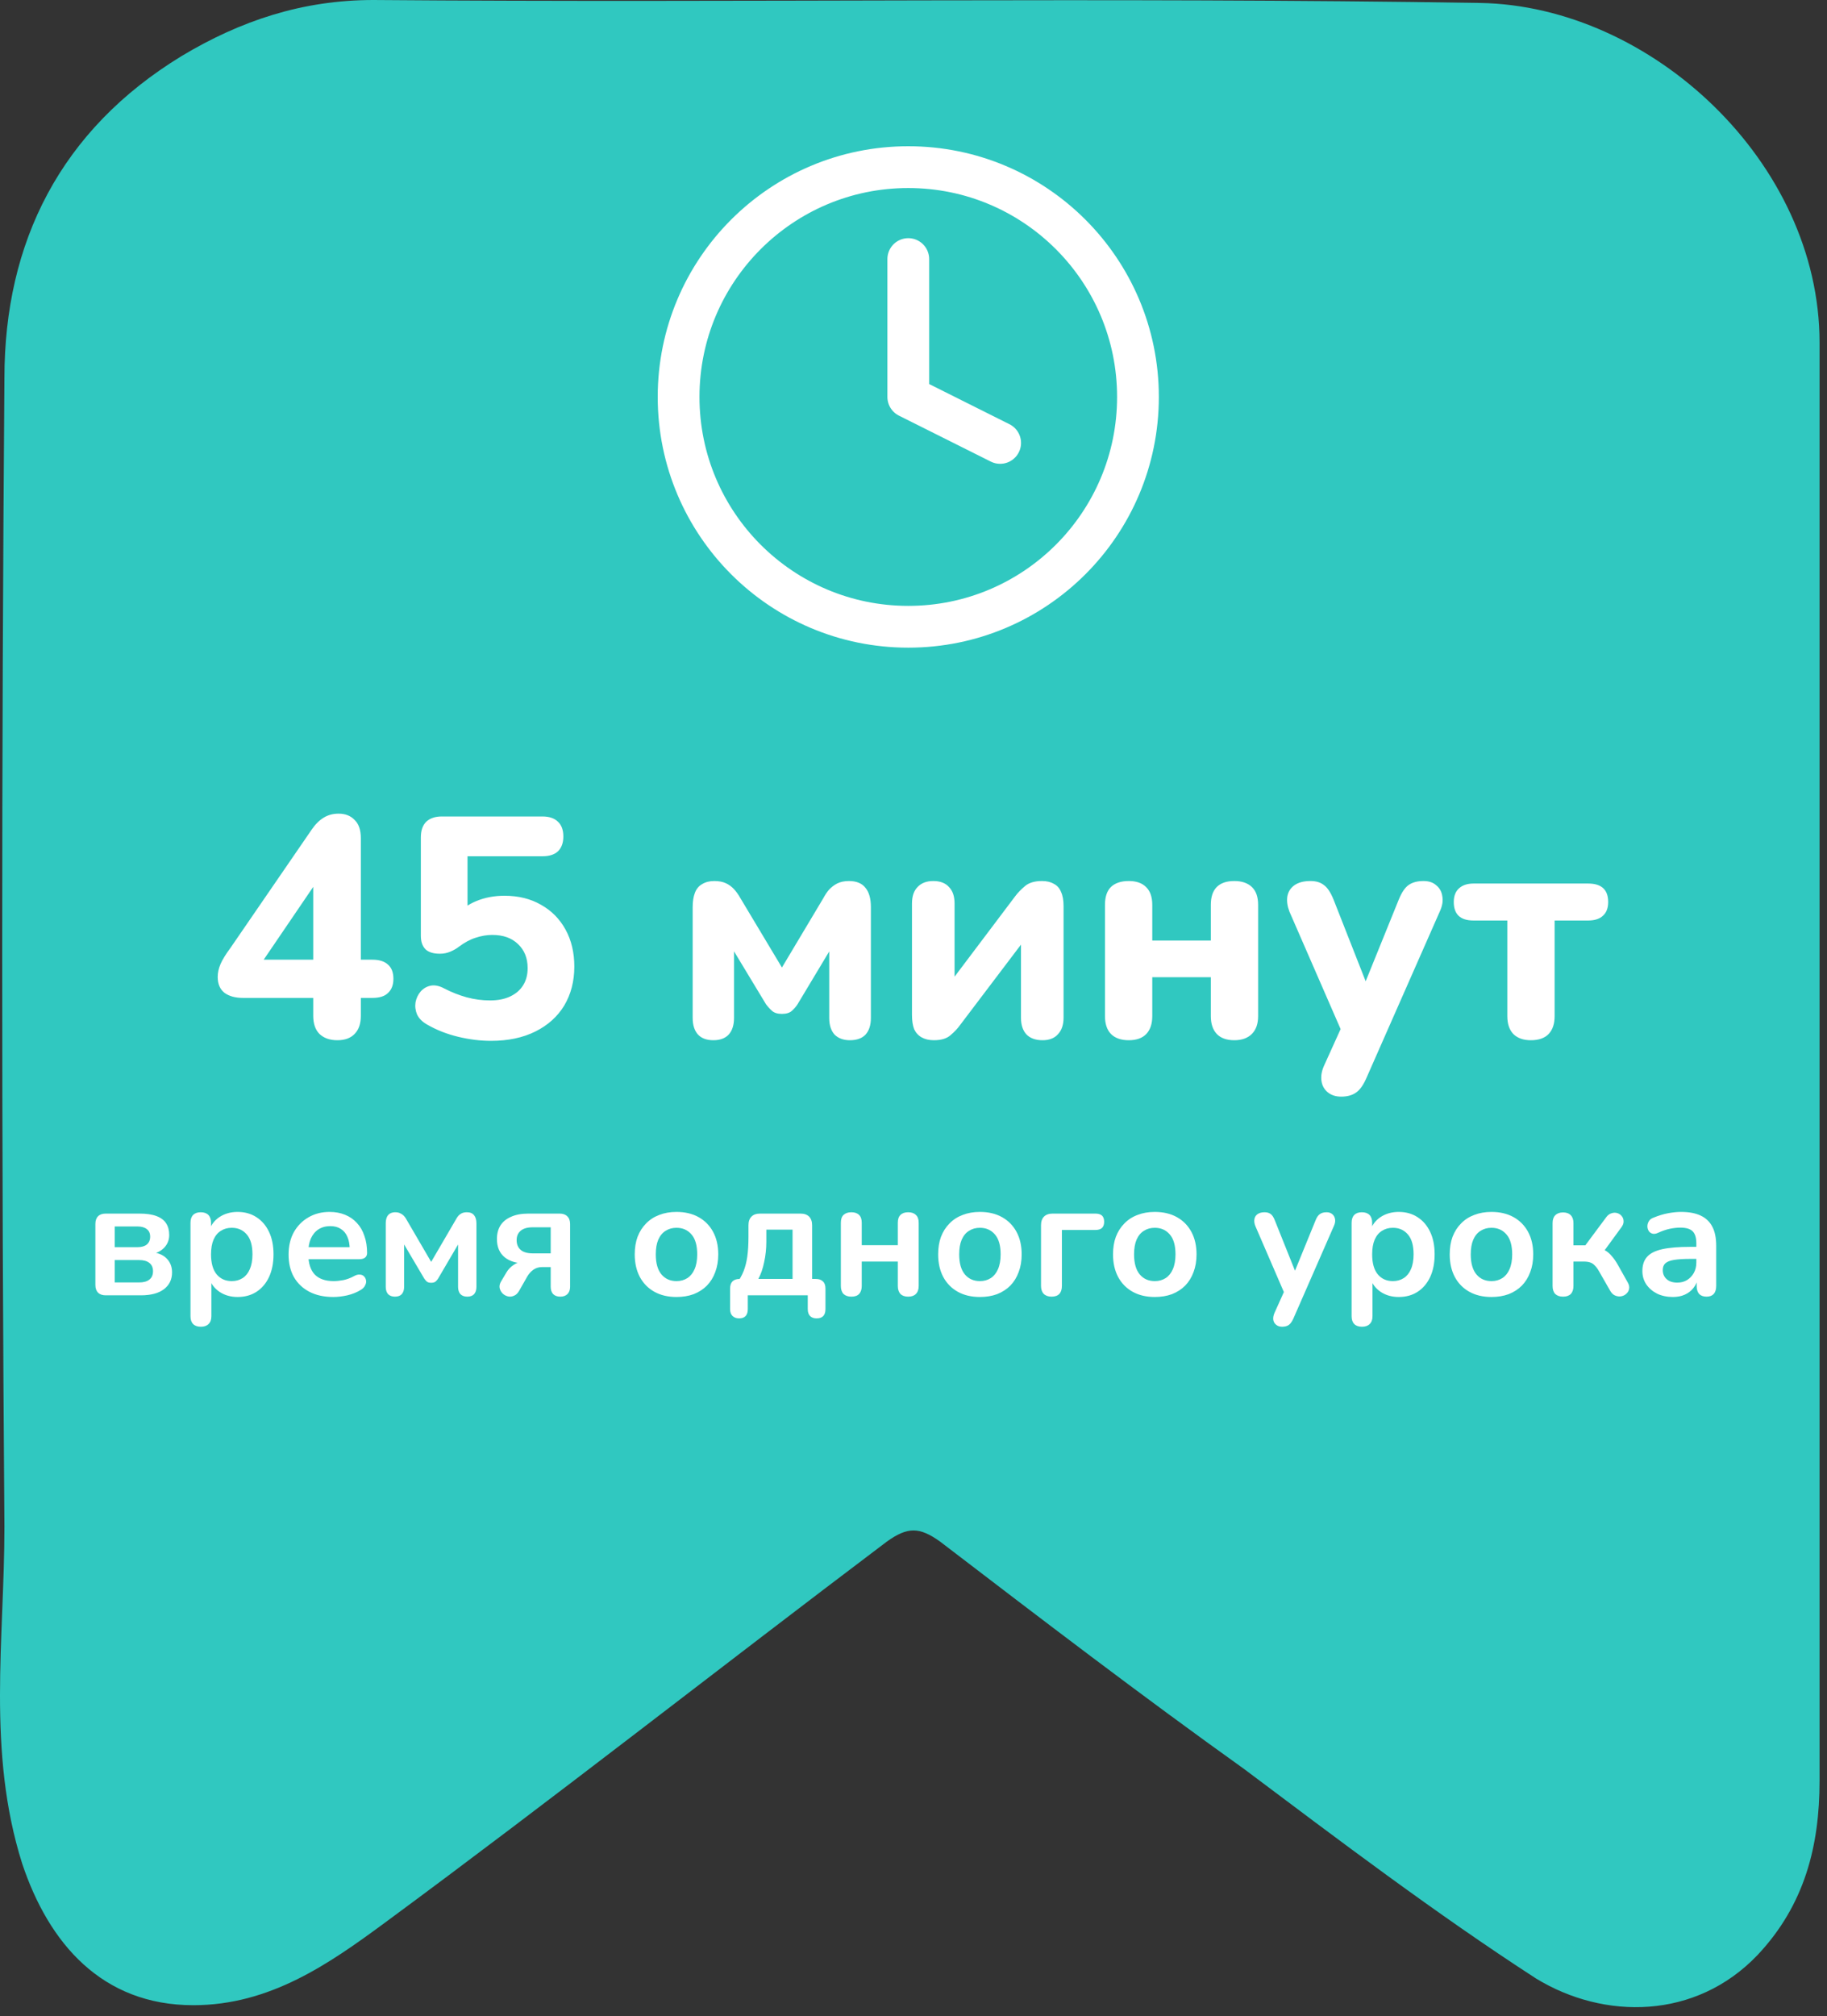 <svg width="175" height="193" viewBox="0 0 175 193" fill="none" xmlns="http://www.w3.org/2000/svg">
<rect x="0" y="0" width="175" height="193" fill="#333333" stroke="none"/>
<path d="M174.287 102.621C174.287 125.238 174.287 147.854 174.287 170.47C174.287 176.69 172.874 182.344 168.351 187.15C162.414 193.369 153.65 193.37 147.148 189.412C137.536 183.193 128.207 176.125 119.16 169.34C109.265 162.272 99.653 154.921 90.041 147.571C88.062 146.157 86.932 146.157 84.953 147.571C68.838 159.727 53.007 172.167 36.893 184.041C31.521 187.999 25.867 191.956 18.517 191.956C9.753 191.956 4.665 186.02 2.12 178.387C-1.272 167.644 0.424 156.9 0.424 146.157C0.141 109.406 0.141 72.937 0.424 36.186C0.424 23.181 5.795 12.439 17.386 5.371C23.04 1.979 28.977 0 35.762 0C71.1 0.283 106.438 -0.282 141.776 0.283C158.173 0.566 174.287 15.549 174.287 32.794C174.287 56.258 174.287 79.439 174.287 102.621Z" fill="#30C8C0"/>
<path d="M32.313 99.58C31.593 99.58 31.023 99.38 30.603 98.98C30.203 98.58 30.003 98 30.003 97.24V95.53H23.283C22.543 95.53 21.953 95.37 21.513 95.05C21.073 94.71 20.853 94.2 20.853 93.52C20.853 93.12 20.943 92.71 21.123 92.29C21.303 91.87 21.623 91.35 22.083 90.73L29.853 79.42C30.193 78.92 30.573 78.54 30.993 78.28C31.413 78.02 31.893 77.89 32.433 77.89C33.073 77.89 33.583 78.09 33.963 78.49C34.363 78.87 34.563 79.45 34.563 80.23V91.87H35.673C36.333 91.87 36.833 92.03 37.173 92.35C37.513 92.65 37.683 93.1 37.683 93.7C37.683 94.28 37.513 94.73 37.173 95.05C36.853 95.37 36.353 95.53 35.673 95.53H34.563V97.24C34.563 98 34.363 98.58 33.963 98.98C33.583 99.38 33.033 99.58 32.313 99.58ZM30.003 91.87V83.62H30.873L24.483 93.01V91.87H30.003ZM47.031 99.64C46.011 99.64 44.961 99.51 43.881 99.25C42.801 98.99 41.811 98.6 40.911 98.08C40.451 97.82 40.131 97.5 39.951 97.12C39.791 96.74 39.741 96.35 39.801 95.95C39.881 95.55 40.041 95.21 40.281 94.93C40.541 94.63 40.861 94.44 41.241 94.36C41.641 94.28 42.081 94.37 42.561 94.63C43.261 94.99 43.971 95.27 44.691 95.47C45.431 95.67 46.181 95.77 46.941 95.77C47.701 95.77 48.351 95.64 48.891 95.38C49.431 95.12 49.841 94.76 50.121 94.3C50.401 93.84 50.541 93.3 50.541 92.68C50.541 91.72 50.231 90.95 49.611 90.37C49.011 89.79 48.191 89.5 47.151 89.5C46.631 89.5 46.101 89.59 45.561 89.77C45.041 89.93 44.501 90.22 43.941 90.64C43.741 90.8 43.481 90.95 43.161 91.09C42.841 91.23 42.501 91.3 42.141 91.3C41.521 91.3 41.061 91.16 40.761 90.88C40.461 90.58 40.311 90.15 40.311 89.59V80.17C40.311 79.51 40.481 79.01 40.821 78.67C41.181 78.33 41.681 78.16 42.321 78.16H51.951C52.611 78.16 53.111 78.33 53.451 78.67C53.791 78.99 53.961 79.46 53.961 80.08C53.961 80.68 53.791 81.15 53.451 81.49C53.111 81.81 52.611 81.97 51.951 81.97H44.781V87.7H43.641C44.141 87.08 44.801 86.6 45.621 86.26C46.441 85.92 47.341 85.75 48.321 85.75C49.661 85.75 50.831 86.04 51.831 86.62C52.831 87.18 53.611 87.97 54.171 88.99C54.731 90.01 55.011 91.19 55.011 92.53C55.011 93.93 54.691 95.17 54.051 96.25C53.411 97.31 52.491 98.14 51.291 98.74C50.091 99.34 48.671 99.64 47.031 99.64ZM68.328 99.58C67.688 99.58 67.198 99.4 66.858 99.04C66.518 98.66 66.348 98.13 66.348 97.45V86.83C66.348 86.29 66.418 85.84 66.558 85.48C66.698 85.1 66.928 84.82 67.248 84.64C67.568 84.44 67.958 84.34 68.418 84.34C68.858 84.34 69.228 84.41 69.528 84.55C69.828 84.69 70.088 84.88 70.308 85.12C70.528 85.36 70.728 85.64 70.908 85.96L74.898 92.62L78.858 85.99C79.018 85.69 79.198 85.42 79.398 85.18C79.618 84.94 79.878 84.74 80.178 84.58C80.498 84.42 80.878 84.34 81.318 84.34C82.038 84.34 82.568 84.56 82.908 85C83.248 85.42 83.418 86.03 83.418 86.83V97.45C83.418 98.13 83.248 98.66 82.908 99.04C82.568 99.4 82.068 99.58 81.408 99.58C80.788 99.58 80.298 99.4 79.938 99.04C79.598 98.66 79.428 98.13 79.428 97.45V89.83H80.178L76.398 96.13C76.258 96.35 76.078 96.56 75.858 96.76C75.638 96.96 75.318 97.06 74.898 97.06C74.478 97.06 74.158 96.96 73.938 96.76C73.718 96.56 73.528 96.35 73.368 96.13L69.558 89.83H70.308V97.45C70.308 98.13 70.138 98.66 69.798 99.04C69.458 99.4 68.968 99.58 68.328 99.58ZM89.454 99.58C88.994 99.58 88.604 99.49 88.284 99.31C87.964 99.13 87.724 98.87 87.564 98.53C87.424 98.17 87.354 97.71 87.354 97.15V86.5C87.354 85.8 87.534 85.27 87.894 84.91C88.254 84.53 88.754 84.34 89.394 84.34C90.054 84.34 90.554 84.53 90.894 84.91C91.254 85.27 91.434 85.8 91.434 86.5V94.57H90.624L97.254 85.78C97.494 85.46 97.804 85.14 98.184 84.82C98.564 84.5 99.104 84.34 99.804 84.34C100.264 84.34 100.644 84.43 100.944 84.61C101.264 84.77 101.494 85.03 101.634 85.39C101.794 85.73 101.874 86.18 101.874 86.74V97.42C101.874 98.1 101.694 98.63 101.334 99.01C100.994 99.39 100.504 99.58 99.864 99.58C99.184 99.58 98.664 99.39 98.304 99.01C97.964 98.63 97.794 98.1 97.794 97.42V89.32H98.634L91.974 98.11C91.734 98.45 91.424 98.78 91.044 99.1C90.684 99.42 90.154 99.58 89.454 99.58ZM108.12 99.58C107.38 99.58 106.81 99.38 106.41 98.98C106.03 98.58 105.84 98.01 105.84 97.27V86.62C105.84 85.86 106.03 85.29 106.41 84.91C106.81 84.53 107.38 84.34 108.12 84.34C108.84 84.34 109.39 84.53 109.77 84.91C110.17 85.29 110.37 85.86 110.37 86.62V90.04H115.98V86.62C115.98 85.86 116.17 85.29 116.55 84.91C116.93 84.53 117.49 84.34 118.23 84.34C118.95 84.34 119.51 84.53 119.91 84.91C120.31 85.29 120.51 85.86 120.51 86.62V97.27C120.51 98.01 120.31 98.58 119.91 98.98C119.51 99.38 118.95 99.58 118.23 99.58C117.49 99.58 116.93 99.38 116.55 98.98C116.17 98.58 115.98 98.01 115.98 97.27V93.55H110.37V97.27C110.37 98.01 110.18 98.58 109.8 98.98C109.42 99.38 108.86 99.58 108.12 99.58ZM128.464 104.98C127.944 104.98 127.514 104.84 127.174 104.56C126.834 104.28 126.634 103.91 126.574 103.45C126.514 103.01 126.594 102.54 126.814 102.04L128.824 97.6V99.46L123.514 87.28C123.314 86.76 123.244 86.28 123.304 85.84C123.384 85.38 123.604 85.02 123.964 84.76C124.344 84.48 124.864 84.34 125.524 84.34C126.064 84.34 126.494 84.47 126.814 84.73C127.154 84.97 127.464 85.44 127.744 86.14L131.284 95.14H130.324L133.984 86.11C134.264 85.43 134.574 84.97 134.914 84.73C135.274 84.47 135.754 84.34 136.354 84.34C136.874 84.34 137.284 84.48 137.584 84.76C137.904 85.02 138.094 85.37 138.154 85.81C138.234 86.25 138.154 86.73 137.914 87.25L130.864 103.24C130.564 103.92 130.224 104.38 129.844 104.62C129.484 104.86 129.024 104.98 128.464 104.98ZM146.63 99.58C145.91 99.58 145.35 99.38 144.95 98.98C144.57 98.58 144.38 98.01 144.38 97.27V88.12H141.14C139.88 88.12 139.25 87.53 139.25 86.35C139.25 85.79 139.41 85.36 139.73 85.06C140.07 84.74 140.54 84.58 141.14 84.58H152.12C153.4 84.58 154.04 85.17 154.04 86.35C154.04 86.93 153.87 87.37 153.53 87.67C153.21 87.97 152.74 88.12 152.12 88.12H148.91V97.27C148.91 98.01 148.72 98.58 148.34 98.98C147.96 99.38 147.39 99.58 146.63 99.58Z" fill="white"/>
<path d="M10.128 124C9.808 124 9.563 123.915 9.392 123.744C9.221 123.573 9.136 123.328 9.136 123.008V117.168C9.136 116.848 9.221 116.603 9.392 116.432C9.563 116.261 9.808 116.176 10.128 116.176H13.36C14.032 116.176 14.576 116.256 14.992 116.416C15.419 116.576 15.728 116.811 15.92 117.12C16.112 117.419 16.208 117.787 16.208 118.224C16.208 118.715 16.037 119.131 15.696 119.472C15.365 119.803 14.923 120.005 14.368 120.08V119.856C15.061 119.899 15.584 120.096 15.936 120.448C16.299 120.8 16.48 121.253 16.48 121.808C16.48 122.48 16.224 123.013 15.712 123.408C15.2 123.803 14.459 124 13.488 124H10.128ZM10.992 122.768H13.312C13.749 122.768 14.08 122.677 14.304 122.496C14.539 122.315 14.656 122.048 14.656 121.696C14.656 121.344 14.539 121.077 14.304 120.896C14.08 120.715 13.749 120.624 13.312 120.624H10.992V122.768ZM10.992 119.392H13.168C13.552 119.392 13.851 119.307 14.064 119.136C14.277 118.955 14.384 118.704 14.384 118.384C14.384 118.064 14.277 117.824 14.064 117.664C13.851 117.493 13.552 117.408 13.168 117.408H10.992V119.392ZM19.238 127.008C18.918 127.008 18.672 126.923 18.502 126.752C18.331 126.581 18.246 126.331 18.246 126V117.056C18.246 116.725 18.331 116.475 18.502 116.304C18.672 116.133 18.912 116.048 19.222 116.048C19.542 116.048 19.787 116.133 19.958 116.304C20.128 116.475 20.214 116.725 20.214 117.056V118.304L20.038 117.824C20.198 117.28 20.523 116.843 21.014 116.512C21.515 116.181 22.096 116.016 22.758 116.016C23.44 116.016 24.038 116.181 24.55 116.512C25.072 116.843 25.478 117.312 25.766 117.92C26.054 118.517 26.198 119.237 26.198 120.08C26.198 120.912 26.054 121.637 25.766 122.256C25.478 122.864 25.078 123.333 24.566 123.664C24.054 123.995 23.451 124.16 22.758 124.16C22.107 124.16 21.536 124 21.046 123.68C20.555 123.349 20.224 122.923 20.054 122.4H20.246V126C20.246 126.331 20.155 126.581 19.974 126.752C19.803 126.923 19.558 127.008 19.238 127.008ZM22.198 122.64C22.592 122.64 22.939 122.544 23.238 122.352C23.536 122.16 23.766 121.877 23.926 121.504C24.096 121.12 24.182 120.645 24.182 120.08C24.182 119.227 24 118.592 23.638 118.176C23.275 117.749 22.795 117.536 22.198 117.536C21.803 117.536 21.456 117.632 21.158 117.824C20.859 118.005 20.624 118.288 20.454 118.672C20.294 119.045 20.214 119.515 20.214 120.08C20.214 120.923 20.395 121.563 20.758 122C21.12 122.427 21.6 122.64 22.198 122.64ZM31.93 124.16C31.044 124.16 30.282 123.995 29.642 123.664C29.002 123.333 28.506 122.864 28.154 122.256C27.812 121.648 27.642 120.928 27.642 120.096C27.642 119.285 27.807 118.576 28.138 117.968C28.479 117.36 28.943 116.885 29.53 116.544C30.127 116.192 30.805 116.016 31.562 116.016C32.117 116.016 32.612 116.107 33.05 116.288C33.498 116.469 33.877 116.731 34.186 117.072C34.506 117.413 34.746 117.829 34.906 118.32C35.077 118.8 35.162 119.344 35.162 119.952C35.162 120.144 35.093 120.293 34.954 120.4C34.826 120.496 34.639 120.544 34.394 120.544H29.258V119.392H33.754L33.498 119.632C33.498 119.141 33.423 118.731 33.274 118.4C33.135 118.069 32.927 117.819 32.65 117.648C32.383 117.467 32.047 117.376 31.642 117.376C31.194 117.376 30.81 117.483 30.49 117.696C30.18 117.899 29.941 118.192 29.77 118.576C29.61 118.949 29.53 119.397 29.53 119.92V120.032C29.53 120.907 29.733 121.563 30.138 122C30.554 122.427 31.162 122.64 31.962 122.64C32.239 122.64 32.548 122.608 32.89 122.544C33.242 122.469 33.572 122.347 33.882 122.176C34.106 122.048 34.303 121.995 34.474 122.016C34.645 122.027 34.778 122.085 34.874 122.192C34.98 122.299 35.044 122.432 35.066 122.592C35.087 122.741 35.055 122.896 34.97 123.056C34.895 123.216 34.762 123.355 34.57 123.472C34.197 123.707 33.764 123.883 33.274 124C32.794 124.107 32.346 124.16 31.93 124.16ZM37.828 124.128C37.551 124.128 37.333 124.048 37.172 123.888C37.023 123.717 36.949 123.483 36.949 123.184V117.136C36.949 116.901 36.98 116.704 37.044 116.544C37.108 116.384 37.21 116.261 37.349 116.176C37.487 116.091 37.658 116.048 37.861 116.048C38.063 116.048 38.228 116.085 38.356 116.16C38.495 116.224 38.612 116.309 38.709 116.416C38.804 116.523 38.885 116.64 38.949 116.768L41.3 120.8L43.653 116.768C43.727 116.629 43.807 116.507 43.892 116.4C43.989 116.293 44.1 116.208 44.228 116.144C44.367 116.08 44.532 116.048 44.724 116.048C45.034 116.048 45.263 116.144 45.413 116.336C45.562 116.517 45.636 116.784 45.636 117.136V123.184C45.636 123.483 45.562 123.717 45.413 123.888C45.263 124.048 45.044 124.128 44.757 124.128C44.479 124.128 44.261 124.048 44.1 123.888C43.951 123.717 43.877 123.483 43.877 123.184V118.48H44.261L41.972 122.384C41.919 122.48 41.839 122.576 41.733 122.672C41.636 122.757 41.492 122.8 41.3 122.8C41.098 122.8 40.949 122.752 40.852 122.656C40.757 122.56 40.682 122.469 40.629 122.384L38.325 118.48H38.709V123.184C38.709 123.483 38.634 123.717 38.484 123.888C38.335 124.048 38.117 124.128 37.828 124.128ZM53.678 124.128C53.379 124.128 53.15 124.048 52.99 123.888C52.83 123.717 52.75 123.483 52.75 123.184V121.296H51.918C51.608 121.296 51.331 121.381 51.086 121.552C50.851 121.723 50.659 121.936 50.51 122.192L49.726 123.568C49.587 123.813 49.416 123.973 49.214 124.048C49.022 124.133 48.824 124.149 48.622 124.096C48.43 124.043 48.264 123.947 48.126 123.808C47.987 123.659 47.896 123.483 47.854 123.28C47.822 123.077 47.875 122.864 48.014 122.64L48.51 121.808C48.67 121.531 48.899 121.291 49.198 121.088C49.496 120.885 49.806 120.784 50.126 120.784H50.446V120.96C49.528 120.96 48.824 120.757 48.334 120.352C47.843 119.947 47.598 119.365 47.598 118.608C47.598 118.107 47.71 117.675 47.934 117.312C48.168 116.949 48.51 116.672 48.958 116.48C49.406 116.277 49.96 116.176 50.622 116.176H53.598C53.918 116.176 54.163 116.261 54.334 116.432C54.515 116.603 54.606 116.848 54.606 117.168V123.184C54.606 123.483 54.52 123.717 54.35 123.888C54.179 124.048 53.955 124.128 53.678 124.128ZM51.038 119.984H52.75V117.488H51.038C50.515 117.488 50.126 117.6 49.87 117.824C49.614 118.037 49.486 118.336 49.486 118.72C49.486 119.115 49.614 119.424 49.87 119.648C50.126 119.872 50.515 119.984 51.038 119.984ZM64.798 124.16C63.987 124.16 63.283 123.995 62.686 123.664C62.089 123.333 61.625 122.864 61.294 122.256C60.964 121.637 60.798 120.912 60.798 120.08C60.798 119.451 60.889 118.891 61.07 118.4C61.262 117.899 61.534 117.472 61.886 117.12C62.238 116.757 62.66 116.485 63.15 116.304C63.641 116.112 64.19 116.016 64.798 116.016C65.609 116.016 66.313 116.181 66.91 116.512C67.507 116.843 67.972 117.312 68.302 117.92C68.633 118.528 68.798 119.248 68.798 120.08C68.798 120.709 68.702 121.275 68.51 121.776C68.329 122.277 68.062 122.709 67.71 123.072C67.358 123.424 66.937 123.696 66.446 123.888C65.956 124.069 65.406 124.16 64.798 124.16ZM64.798 122.64C65.193 122.64 65.54 122.544 65.838 122.352C66.137 122.16 66.366 121.877 66.526 121.504C66.697 121.12 66.782 120.645 66.782 120.08C66.782 119.227 66.601 118.592 66.238 118.176C65.876 117.749 65.395 117.536 64.798 117.536C64.403 117.536 64.057 117.632 63.758 117.824C63.459 118.005 63.225 118.288 63.054 118.672C62.894 119.045 62.814 119.515 62.814 120.08C62.814 120.923 62.995 121.563 63.358 122C63.721 122.427 64.201 122.64 64.798 122.64ZM70.796 126.208C70.529 126.208 70.316 126.128 70.156 125.968C70.006 125.819 69.932 125.6 69.932 125.312V123.36C69.932 122.741 70.241 122.432 70.86 122.432H71.756L70.572 122.848C70.849 122.475 71.068 122.085 71.228 121.68C71.388 121.275 71.505 120.811 71.58 120.288C71.654 119.755 71.692 119.125 71.692 118.4V117.296C71.692 116.933 71.788 116.656 71.98 116.464C72.172 116.272 72.449 116.176 72.812 116.176H76.668C77.03 116.176 77.308 116.272 77.5 116.464C77.692 116.656 77.788 116.933 77.788 117.296V123.36L76.86 122.432H78.14C78.438 122.432 78.668 122.512 78.828 122.672C78.988 122.821 79.068 123.051 79.068 123.36V125.312C79.068 125.909 78.785 126.208 78.22 126.208C77.942 126.208 77.729 126.128 77.58 125.968C77.441 125.819 77.372 125.6 77.372 125.312V124H71.628V125.312C71.628 125.909 71.35 126.208 70.796 126.208ZM72.636 122.432H75.916V117.712H73.404V118.864C73.404 119.536 73.334 120.187 73.196 120.816C73.068 121.445 72.881 121.984 72.636 122.432ZM81.55 124.128C81.23 124.128 80.98 124.043 80.798 123.872C80.628 123.691 80.542 123.435 80.542 123.104V117.056C80.542 116.715 80.628 116.464 80.798 116.304C80.98 116.133 81.23 116.048 81.55 116.048C81.87 116.048 82.116 116.133 82.286 116.304C82.457 116.464 82.542 116.715 82.542 117.056V119.2H85.998V117.056C85.998 116.715 86.084 116.464 86.254 116.304C86.425 116.133 86.67 116.048 86.99 116.048C87.31 116.048 87.556 116.133 87.726 116.304C87.908 116.464 87.998 116.715 87.998 117.056V123.104C87.998 123.435 87.908 123.691 87.726 123.872C87.556 124.043 87.31 124.128 86.99 124.128C86.67 124.128 86.425 124.043 86.254 123.872C86.084 123.691 85.998 123.435 85.998 123.104V120.768H82.542V123.104C82.542 123.435 82.457 123.691 82.286 123.872C82.126 124.043 81.881 124.128 81.55 124.128ZM93.861 124.16C93.05 124.16 92.346 123.995 91.749 123.664C91.151 123.333 90.687 122.864 90.357 122.256C90.026 121.637 89.861 120.912 89.861 120.08C89.861 119.451 89.951 118.891 90.133 118.4C90.325 117.899 90.597 117.472 90.949 117.12C91.301 116.757 91.722 116.485 92.213 116.304C92.703 116.112 93.253 116.016 93.861 116.016C94.671 116.016 95.375 116.181 95.973 116.512C96.57 116.843 97.034 117.312 97.365 117.92C97.695 118.528 97.861 119.248 97.861 120.08C97.861 120.709 97.765 121.275 97.573 121.776C97.391 122.277 97.125 122.709 96.773 123.072C96.421 123.424 95.999 123.696 95.509 123.888C95.018 124.069 94.469 124.16 93.861 124.16ZM93.861 122.64C94.255 122.64 94.602 122.544 94.901 122.352C95.199 122.16 95.429 121.877 95.589 121.504C95.759 121.12 95.845 120.645 95.845 120.08C95.845 119.227 95.663 118.592 95.301 118.176C94.938 117.749 94.458 117.536 93.861 117.536C93.466 117.536 93.119 117.632 92.821 117.824C92.522 118.005 92.287 118.288 92.117 118.672C91.957 119.045 91.877 119.515 91.877 120.08C91.877 120.923 92.058 121.563 92.421 122C92.783 122.427 93.263 122.64 93.861 122.64ZM100.722 124.128C100.402 124.128 100.151 124.037 99.97 123.856C99.799 123.675 99.714 123.419 99.714 123.088V117.296C99.714 116.933 99.81 116.656 100.002 116.464C100.194 116.272 100.471 116.176 100.834 116.176H104.914C105.202 116.176 105.415 116.24 105.554 116.368C105.693 116.496 105.762 116.693 105.762 116.96C105.762 117.216 105.693 117.413 105.554 117.552C105.415 117.68 105.202 117.744 104.914 117.744H101.714V123.088C101.714 123.781 101.383 124.128 100.722 124.128ZM110.611 124.16C109.8 124.16 109.096 123.995 108.499 123.664C107.901 123.333 107.437 122.864 107.107 122.256C106.776 121.637 106.611 120.912 106.611 120.08C106.611 119.451 106.701 118.891 106.883 118.4C107.075 117.899 107.347 117.472 107.699 117.12C108.051 116.757 108.472 116.485 108.963 116.304C109.453 116.112 110.003 116.016 110.611 116.016C111.421 116.016 112.125 116.181 112.723 116.512C113.32 116.843 113.784 117.312 114.115 117.92C114.445 118.528 114.611 119.248 114.611 120.08C114.611 120.709 114.515 121.275 114.323 121.776C114.141 122.277 113.875 122.709 113.523 123.072C113.171 123.424 112.749 123.696 112.259 123.888C111.768 124.069 111.219 124.16 110.611 124.16ZM110.611 122.64C111.005 122.64 111.352 122.544 111.651 122.352C111.949 122.16 112.179 121.877 112.339 121.504C112.509 121.12 112.595 120.645 112.595 120.08C112.595 119.227 112.413 118.592 112.051 118.176C111.688 117.749 111.208 117.536 110.611 117.536C110.216 117.536 109.869 117.632 109.571 117.824C109.272 118.005 109.037 118.288 108.867 118.672C108.707 119.045 108.627 119.515 108.627 120.08C108.627 120.923 108.808 121.563 109.171 122C109.533 122.427 110.013 122.64 110.611 122.64ZM122.808 127.008C122.573 127.008 122.381 126.944 122.232 126.816C122.083 126.699 121.992 126.539 121.96 126.336C121.939 126.133 121.976 125.92 122.072 125.696L123.16 123.28V124.112L120.248 117.376C120.152 117.141 120.12 116.923 120.152 116.72C120.184 116.517 120.28 116.357 120.44 116.24C120.611 116.112 120.84 116.048 121.128 116.048C121.373 116.048 121.571 116.107 121.72 116.224C121.869 116.331 122.003 116.539 122.12 116.848L124.28 122.24H123.8L126.008 116.832C126.125 116.533 126.264 116.331 126.424 116.224C126.584 116.107 126.797 116.048 127.064 116.048C127.299 116.048 127.485 116.112 127.624 116.24C127.763 116.357 127.848 116.517 127.88 116.72C127.912 116.912 127.875 117.125 127.768 117.36L123.88 126.24C123.741 126.539 123.592 126.741 123.432 126.848C123.272 126.955 123.064 127.008 122.808 127.008ZM130.457 127.008C130.137 127.008 129.891 126.923 129.721 126.752C129.55 126.581 129.465 126.331 129.465 126V117.056C129.465 116.725 129.55 116.475 129.721 116.304C129.891 116.133 130.131 116.048 130.441 116.048C130.761 116.048 131.006 116.133 131.177 116.304C131.347 116.475 131.433 116.725 131.433 117.056V118.304L131.257 117.824C131.417 117.28 131.742 116.843 132.233 116.512C132.734 116.181 133.315 116.016 133.977 116.016C134.659 116.016 135.257 116.181 135.769 116.512C136.291 116.843 136.697 117.312 136.985 117.92C137.273 118.517 137.417 119.237 137.417 120.08C137.417 120.912 137.273 121.637 136.985 122.256C136.697 122.864 136.297 123.333 135.785 123.664C135.273 123.995 134.67 124.16 133.977 124.16C133.326 124.16 132.755 124 132.265 123.68C131.774 123.349 131.443 122.923 131.273 122.4H131.465V126C131.465 126.331 131.374 126.581 131.193 126.752C131.022 126.923 130.777 127.008 130.457 127.008ZM133.417 122.64C133.811 122.64 134.158 122.544 134.457 122.352C134.755 122.16 134.985 121.877 135.145 121.504C135.315 121.12 135.401 120.645 135.401 120.08C135.401 119.227 135.219 118.592 134.857 118.176C134.494 117.749 134.014 117.536 133.417 117.536C133.022 117.536 132.675 117.632 132.377 117.824C132.078 118.005 131.843 118.288 131.673 118.672C131.513 119.045 131.433 119.515 131.433 120.08C131.433 120.923 131.614 121.563 131.977 122C132.339 122.427 132.819 122.64 133.417 122.64ZM142.861 124.16C142.05 124.16 141.346 123.995 140.749 123.664C140.151 123.333 139.687 122.864 139.357 122.256C139.026 121.637 138.861 120.912 138.861 120.08C138.861 119.451 138.951 118.891 139.133 118.4C139.325 117.899 139.597 117.472 139.949 117.12C140.301 116.757 140.722 116.485 141.213 116.304C141.703 116.112 142.253 116.016 142.861 116.016C143.671 116.016 144.375 116.181 144.973 116.512C145.57 116.843 146.034 117.312 146.365 117.92C146.695 118.528 146.861 119.248 146.861 120.08C146.861 120.709 146.765 121.275 146.573 121.776C146.391 122.277 146.125 122.709 145.773 123.072C145.421 123.424 144.999 123.696 144.509 123.888C144.018 124.069 143.469 124.16 142.861 124.16ZM142.861 122.64C143.255 122.64 143.602 122.544 143.901 122.352C144.199 122.16 144.429 121.877 144.589 121.504C144.759 121.12 144.845 120.645 144.845 120.08C144.845 119.227 144.663 118.592 144.301 118.176C143.938 117.749 143.458 117.536 142.861 117.536C142.466 117.536 142.119 117.632 141.821 117.824C141.522 118.005 141.287 118.288 141.117 118.672C140.957 119.045 140.877 119.515 140.877 120.08C140.877 120.923 141.058 121.563 141.421 122C141.783 122.427 142.263 122.64 142.861 122.64ZM149.722 124.128C149.402 124.128 149.151 124.043 148.97 123.872C148.799 123.691 148.714 123.435 148.714 123.104V117.088C148.714 116.757 148.799 116.507 148.97 116.336C149.151 116.155 149.402 116.064 149.722 116.064C150.042 116.064 150.287 116.155 150.458 116.336C150.629 116.507 150.714 116.757 150.714 117.088V119.216H151.85L153.85 116.528C153.999 116.325 154.17 116.197 154.362 116.144C154.554 116.08 154.735 116.075 154.906 116.128C155.087 116.181 155.231 116.277 155.338 116.416C155.455 116.555 155.514 116.72 155.514 116.912C155.525 117.093 155.455 117.285 155.306 117.488L153.402 120.096L152.97 119.456C153.258 119.488 153.514 119.568 153.738 119.696C153.973 119.824 154.186 120.005 154.378 120.24C154.581 120.464 154.778 120.747 154.97 121.088L155.914 122.768C156.042 122.992 156.085 123.2 156.042 123.392C156.01 123.573 155.919 123.728 155.77 123.856C155.631 123.984 155.466 124.064 155.274 124.096C155.082 124.128 154.89 124.101 154.698 124.016C154.517 123.941 154.362 123.792 154.234 123.568L153.162 121.696C153.023 121.451 152.885 121.264 152.746 121.136C152.618 120.997 152.469 120.901 152.298 120.848C152.138 120.795 151.941 120.768 151.706 120.768H150.714V123.104C150.714 123.435 150.629 123.691 150.458 123.872C150.287 124.043 150.042 124.128 149.722 124.128ZM160.244 124.16C159.678 124.16 159.172 124.053 158.724 123.84C158.286 123.616 157.94 123.317 157.684 122.944C157.438 122.571 157.316 122.149 157.316 121.68C157.316 121.104 157.465 120.651 157.764 120.32C158.062 119.979 158.548 119.733 159.22 119.584C159.892 119.435 160.793 119.36 161.924 119.36H162.724V120.512H161.94C161.278 120.512 160.75 120.544 160.356 120.608C159.961 120.672 159.678 120.784 159.508 120.944C159.348 121.093 159.268 121.307 159.268 121.584C159.268 121.936 159.39 122.224 159.636 122.448C159.881 122.672 160.222 122.784 160.66 122.784C161.012 122.784 161.321 122.704 161.588 122.544C161.865 122.373 162.084 122.144 162.244 121.856C162.404 121.568 162.484 121.237 162.484 120.864V119.024C162.484 118.491 162.366 118.107 162.132 117.872C161.897 117.637 161.502 117.52 160.948 117.52C160.638 117.52 160.302 117.557 159.94 117.632C159.588 117.707 159.214 117.835 158.82 118.016C158.617 118.112 158.436 118.139 158.276 118.096C158.126 118.053 158.009 117.968 157.924 117.84C157.838 117.701 157.796 117.552 157.796 117.392C157.796 117.232 157.838 117.077 157.924 116.928C158.009 116.768 158.153 116.651 158.356 116.576C158.846 116.373 159.316 116.229 159.764 116.144C160.222 116.059 160.638 116.016 161.012 116.016C161.78 116.016 162.409 116.133 162.9 116.368C163.401 116.603 163.774 116.96 164.02 117.44C164.265 117.909 164.388 118.517 164.388 119.264V123.104C164.388 123.435 164.308 123.691 164.148 123.872C163.988 124.043 163.758 124.128 163.46 124.128C163.161 124.128 162.926 124.043 162.756 123.872C162.596 123.691 162.516 123.435 162.516 123.104V122.336H162.644C162.569 122.709 162.42 123.035 162.196 123.312C161.982 123.579 161.71 123.787 161.38 123.936C161.049 124.085 160.67 124.16 160.244 124.16Z" fill="white"/>
<path d="M87 24.8V38L95.8 42.4M109 38C109 50.15 99.15 60 87 60C74.85 60 65 50.15 65 38C65 25.85 74.85 16 87 16C99.15 16 109 25.85 109 38Z" stroke="white" stroke-width="4" stroke-linecap="round" stroke-linejoin="round"/>
</svg>
